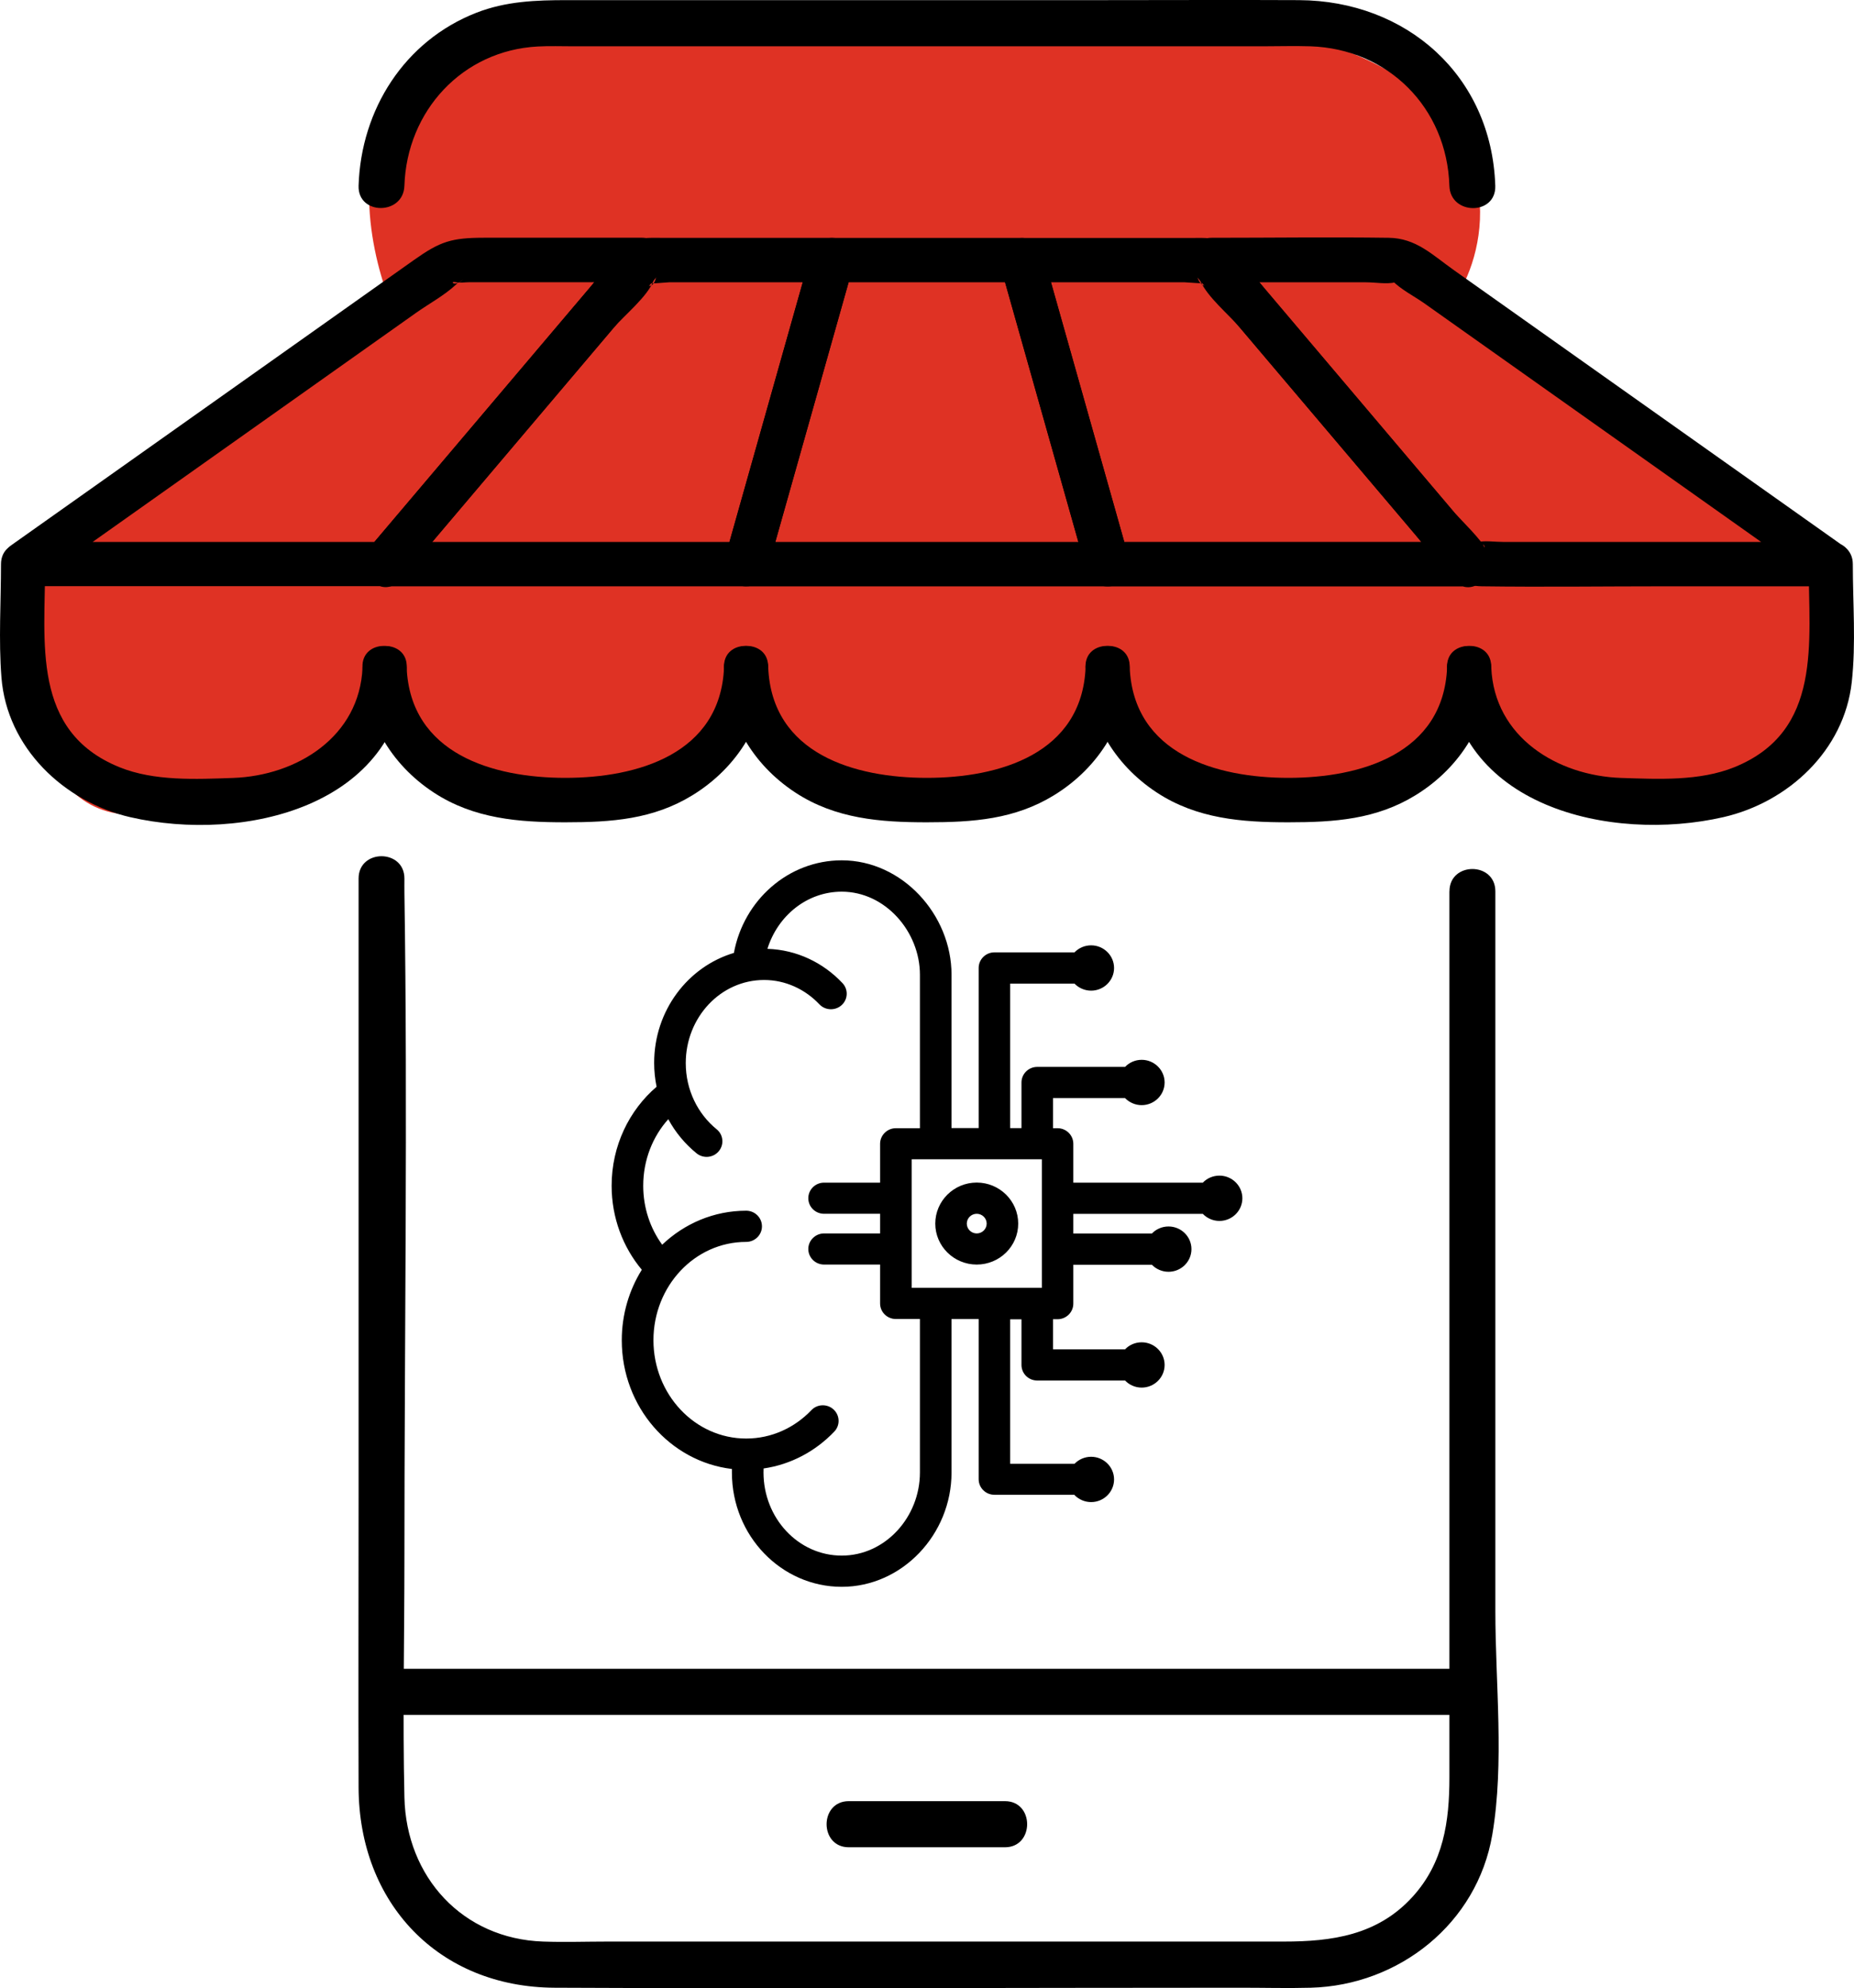 <svg width="97" height="104" viewBox="0 0 97 104" fill="none" xmlns="http://www.w3.org/2000/svg">
<g clip-path="url(#clip0_953_2)">
<path d="M70 2.5C78.8 5.7 78 12.167 76.5 15L95 28.5C95.5 29.5 96.5 32.3 96.5 35.5C96.5 39.5 91.5 42.5 86.5 42.5C82.5 42.5 78.167 38.833 76.5 37C75.167 38.5 71.8 41.7 69 42.5C66.281 43.277 60.825 39.4 58.224 37.192C58.093 37.609 56.621 38.789 51.5 41.5C44.7 45.1 40.667 40 39.5 37C38.667 38 35.6 40.3 30 41.5C24.4 42.7 21.333 39 20.5 37C19 38.333 14.4 41.3 8 42.5C1.6 43.7 0.667 34.667 1 30L20.5 16C19.5 13.667 18.2 8.2 21 5C23.8 1.8 32.833 1.333 37 1.5C44.333 0.5 61.2 -0.7 70 2.5Z" fill="#DF3224"/>
<path d="M20.12 28.347H1.207C1.402 29.068 1.596 29.789 1.791 30.511C5.857 27.632 9.925 24.75 13.991 21.871C16.584 20.037 19.176 18.199 21.765 16.365C22.443 15.885 23.264 15.445 23.871 14.873C23.978 14.772 24.127 14.717 24.235 14.616C23.783 15.05 23.491 14.684 23.842 14.762C24.053 14.808 24.341 14.762 24.552 14.762H33.595C33.323 14.1 33.05 13.441 32.778 12.778C28.287 18.078 23.793 23.382 19.302 28.683C18.342 29.815 19.971 31.467 20.935 30.325C25.425 25.024 29.919 19.72 34.41 14.42C35.039 13.679 34.65 12.435 33.592 12.435H25.364C23.618 12.435 23.04 12.621 21.648 13.607C16.33 17.373 11.009 21.14 5.691 24.907C4.001 26.104 2.31 27.299 0.62 28.497C-0.276 29.133 -0.013 30.661 1.204 30.661H20.12C21.606 30.661 21.61 28.337 20.12 28.337V28.347Z" fill="black"/>
<path d="M39.037 28.347H20.12C20.393 29.009 20.665 29.668 20.938 30.331C24.663 25.935 28.384 21.541 32.109 17.145C32.667 16.486 33.871 15.52 34.186 14.694C34.484 13.911 34.267 15.474 33.676 14.766C33.787 14.896 34.864 14.766 35.004 14.766H43.527C43.157 14.276 42.784 13.786 42.414 13.294C40.919 18.594 39.419 23.898 37.924 29.198C37.518 30.638 39.744 31.255 40.15 29.815C41.645 24.515 43.144 19.211 44.64 13.911C44.845 13.183 44.27 12.442 43.527 12.442H34.731C33.904 12.442 33.346 12.363 32.677 12.902C31.992 13.457 31.431 14.371 30.863 15.04C27.009 19.586 23.157 24.136 19.302 28.683C18.673 29.424 19.062 30.667 20.12 30.667H39.037C40.523 30.667 40.526 28.343 39.037 28.343V28.347Z" fill="black"/>
<path d="M57.953 28.347H39.036C39.406 28.836 39.779 29.326 40.149 29.819C41.645 24.518 43.144 19.214 44.64 13.914C44.27 14.198 43.897 14.482 43.527 14.766H53.459C53.089 14.482 52.716 14.198 52.346 13.914C53.842 19.214 55.341 24.518 56.837 29.819C57.242 31.255 59.472 30.644 59.063 29.202C57.567 23.901 56.068 18.598 54.572 13.297C54.433 12.804 53.969 12.445 53.459 12.445H43.527C43.018 12.445 42.554 12.807 42.414 13.297C40.918 18.598 39.419 23.901 37.924 29.202C37.719 29.93 38.294 30.671 39.036 30.671H57.953C59.439 30.671 59.442 28.347 57.953 28.347Z" fill="black"/>
<path d="M76.867 28.346H57.95C58.32 28.631 58.693 28.915 59.063 29.198C57.567 23.898 56.068 18.594 54.572 13.294C54.202 13.783 53.829 14.273 53.459 14.766H61.983C62.1 14.766 63.213 14.883 63.31 14.766C62.772 15.409 62.454 13.927 62.801 14.694C63.187 15.555 64.277 16.437 64.877 17.145C68.602 21.541 72.324 25.934 76.049 30.331C77.016 31.47 78.641 29.822 77.681 28.689C73.826 24.143 69.975 19.593 66.12 15.046C65.552 14.374 64.994 13.463 64.306 12.908C63.635 12.367 63.083 12.448 62.252 12.448H53.456C52.71 12.448 52.139 13.192 52.343 13.917C53.839 19.218 55.338 24.521 56.834 29.822C56.973 30.315 57.437 30.674 57.947 30.674H76.863C78.349 30.674 78.353 28.35 76.863 28.35L76.867 28.346Z" fill="black"/>
<path d="M95.783 28.347H78.661C78.242 28.347 77.726 28.272 77.317 28.347C76.331 28.529 77.811 28.236 77.658 28.657C77.726 28.464 76.256 27.002 76.13 26.852C73.888 24.205 71.646 21.561 69.404 18.914C67.671 16.871 65.942 14.828 64.209 12.781C63.936 13.444 63.664 14.103 63.391 14.766H71.464C71.941 14.766 72.551 14.877 73.015 14.766C73.583 14.629 72.713 14.55 72.837 14.674C73.287 15.141 73.998 15.497 74.524 15.869C79.816 19.616 85.108 23.366 90.4 27.113C92 28.245 93.599 29.378 95.196 30.511C96.412 31.372 97.567 29.358 96.361 28.503C92.188 25.546 88.012 22.592 83.839 19.635C81.25 17.801 78.664 15.97 76.075 14.136C74.923 13.32 74.089 12.458 72.655 12.438C69.566 12.396 66.477 12.438 63.388 12.438C62.327 12.438 61.944 13.679 62.57 14.423C66.392 18.934 70.215 23.444 74.037 27.955C75.101 29.212 75.799 30.644 77.528 30.667C80.724 30.71 83.924 30.667 87.116 30.667H95.776C97.263 30.667 97.266 28.343 95.776 28.343L95.783 28.347Z" fill="black"/>
<path d="M0.052 29.509C0.052 31.47 -0.078 33.474 0.075 35.429C0.36 39.108 3.342 41.944 6.817 42.744C12.726 44.101 20.974 42.202 21.279 34.91C21.34 33.415 19.03 33.419 18.968 34.91C18.816 38.543 15.529 40.573 12.194 40.691C10.253 40.759 8.066 40.867 6.249 40.129C1.622 38.252 2.362 33.588 2.362 29.509C2.362 28.014 0.052 28.011 0.052 29.509Z" fill="black"/>
<path d="M37.882 34.907C37.69 39.444 33.342 40.687 29.578 40.687C25.815 40.687 21.467 39.447 21.275 34.907C21.214 33.419 18.903 33.409 18.965 34.907C19.079 37.623 20.425 39.966 22.693 41.454C24.796 42.832 27.148 43.011 29.575 43.011C32.002 43.011 34.173 42.858 36.23 41.595C38.621 40.123 40.069 37.721 40.185 34.907C40.247 33.412 37.937 33.415 37.875 34.907H37.882Z" fill="black"/>
<path d="M56.798 34.907C56.607 39.444 52.259 40.687 48.495 40.687C44.731 40.687 40.383 39.447 40.192 34.907C40.13 33.419 37.82 33.409 37.882 34.907C37.995 37.623 39.342 39.966 41.61 41.454C43.712 42.832 46.065 43.011 48.492 43.011C50.919 43.011 53.089 42.858 55.147 41.595C57.538 40.123 58.985 37.721 59.102 34.907C59.163 33.412 56.856 33.415 56.792 34.907H56.798Z" fill="black"/>
<path d="M75.712 34.907C75.52 39.444 71.169 40.687 67.409 40.687C63.648 40.687 59.297 39.447 59.105 34.907C59.044 33.419 56.733 33.409 56.795 34.907C56.909 37.623 58.255 39.966 60.523 41.454C62.626 42.832 64.978 43.011 67.405 43.011C69.832 43.011 72.003 42.858 74.06 41.595C76.451 40.123 77.899 37.721 78.015 34.907C78.077 33.412 75.767 33.415 75.705 34.907H75.712Z" fill="black"/>
<path d="M75.712 34.907C76.017 42.199 84.265 44.095 90.173 42.74C93.564 41.96 96.487 39.251 96.883 35.681C97.107 33.654 96.938 31.542 96.938 29.509C96.938 28.014 94.628 28.011 94.628 29.509C94.628 33.588 95.374 38.252 90.741 40.129C88.927 40.864 86.763 40.753 84.826 40.691C81.481 40.58 78.174 38.559 78.022 34.91C77.96 33.422 75.65 33.412 75.712 34.91V34.907Z" fill="black"/>
<path d="M19.958 89.698H77.032C78.576 89.698 78.58 87.286 77.032 87.286H19.958C18.413 87.286 18.41 89.698 19.958 89.698Z" fill="black"/>
<path d="M44.407 96.623H52.58C54.124 96.623 54.128 94.211 52.58 94.211H44.407C42.862 94.211 42.859 96.623 44.407 96.623Z" fill="black"/>
<path d="M75.832 46.624V92.968C75.832 95.269 75.53 97.439 73.888 99.231C72.061 101.229 69.673 101.555 67.165 101.555H31.808C30.678 101.555 29.546 101.594 28.417 101.555C24.205 101.412 21.253 98.184 21.159 94.016C21.064 89.848 21.159 85.667 21.159 81.495C21.159 69.909 21.334 58.306 21.159 46.719C21.155 46.464 21.159 46.206 21.159 45.952C21.159 44.398 18.761 44.395 18.761 45.952V78.362C18.761 83.405 18.744 88.451 18.761 93.493C18.78 99.545 22.943 103.944 29.024 103.97C40.996 104.026 52.973 103.97 64.949 103.97C66.159 103.97 67.373 104.003 68.58 103.97C73.187 103.846 77.285 100.622 78.077 95.958C78.713 92.204 78.236 88.052 78.236 84.27V46.621C78.236 45.067 75.835 45.064 75.835 46.621L75.832 46.624Z" fill="black"/>
<path d="M21.158 9.72C21.285 5.8 24.192 2.64 28.134 2.432C28.751 2.399 29.371 2.422 29.987 2.422H66.065C66.892 2.422 67.726 2.396 68.557 2.422C72.619 2.556 75.702 5.627 75.831 9.72C75.88 11.27 78.281 11.277 78.232 9.72C78.044 3.943 73.573 0.036 67.966 0.007C64.501 -0.01 61.032 0.007 57.567 0.007H29.669C28.044 0.007 26.476 0.062 24.925 0.666C21.165 2.135 18.887 5.725 18.761 9.717C18.712 11.27 21.11 11.267 21.158 9.717V9.72Z" fill="black"/>
<path fill-rule="evenodd" clip-rule="evenodd" d="M50.582 64.002C50.582 64.284 50.816 64.516 51.102 64.516C51.388 64.516 51.622 64.284 51.622 64.002C51.622 63.719 51.388 63.488 51.102 63.488C50.816 63.488 50.582 63.719 50.582 64.002ZM48.933 64.002C48.933 62.817 49.906 61.855 51.102 61.855C52.298 61.855 53.272 62.817 53.272 64.002C53.272 65.187 52.298 66.144 51.102 66.144C49.906 66.144 48.933 65.183 48.933 64.002ZM54.509 60.637H47.699V67.363H54.509V60.637ZM34.968 58.535C34.151 59.445 33.653 60.67 33.653 62.021C33.653 63.18 34.021 64.251 34.645 65.106C35.804 64.002 37.349 63.327 39.04 63.327C39.497 63.327 39.865 63.694 39.865 64.145C39.865 64.596 39.493 64.959 39.04 64.959C36.346 64.959 34.188 67.275 34.188 70.1C34.188 72.925 36.346 75.244 39.04 75.244C40.373 75.244 41.577 74.675 42.45 73.761C42.762 73.431 43.286 73.42 43.617 73.728C43.947 74.04 43.962 74.554 43.65 74.88C42.673 75.904 41.388 76.601 39.95 76.81C39.95 76.88 39.946 76.95 39.946 77.019C39.946 79.404 41.763 81.367 44.04 81.367C46.318 81.367 48.13 79.353 48.13 77.019V68.992H46.871C46.414 68.992 46.046 68.629 46.046 68.177V66.144H43.115C42.658 66.144 42.29 65.778 42.29 65.33C42.29 64.882 42.662 64.516 43.115 64.516H46.046V63.488H43.115C42.658 63.488 42.29 63.125 42.29 62.674C42.29 62.222 42.662 61.859 43.115 61.859H46.046V59.827C46.046 59.379 46.418 59.012 46.871 59.012H48.13V50.988C48.13 48.724 46.314 46.64 44.04 46.64C42.216 46.64 40.689 47.902 40.151 49.63C41.685 49.678 43.071 50.353 44.077 51.421C44.389 51.751 44.371 52.265 44.036 52.573C43.702 52.877 43.178 52.859 42.87 52.532C42.131 51.751 41.105 51.259 39.976 51.259C37.699 51.259 35.878 53.219 35.878 55.607C35.878 57.012 36.51 58.267 37.494 59.067C37.847 59.353 37.896 59.867 37.606 60.215C37.316 60.564 36.796 60.612 36.443 60.325C35.845 59.837 35.34 59.236 34.965 58.542L34.968 58.535ZM56.218 78.186H52.027C51.57 78.186 51.203 77.819 51.203 77.372V68.995H49.783V77.023C49.783 80.263 47.198 83 44.04 83C40.883 83 38.293 80.336 38.293 77.023C38.293 76.961 38.293 76.898 38.293 76.836C35.061 76.451 32.531 73.596 32.531 70.103C32.531 68.742 32.918 67.476 33.579 66.416C32.598 65.242 32 63.705 32 62.021C32 59.929 32.921 58.069 34.352 56.844C34.27 56.44 34.225 56.022 34.225 55.596C34.225 52.852 35.997 50.559 38.397 49.843C38.91 47.077 41.25 45 44.04 45C47.198 45 49.783 47.836 49.783 50.98V59.005H51.203V50.628C51.203 50.181 51.574 49.814 52.027 49.814H56.218C56.437 49.586 56.745 49.447 57.087 49.447C57.748 49.447 58.287 49.979 58.287 50.632C58.287 51.285 57.748 51.817 57.087 51.817C56.745 51.817 56.437 51.674 56.218 51.45H52.852V59.008H53.443V56.62C53.443 56.169 53.814 55.805 54.267 55.805H58.863C59.082 55.578 59.39 55.435 59.732 55.435C60.393 55.435 60.932 55.967 60.932 56.62C60.932 57.273 60.393 57.805 59.732 57.805C59.39 57.805 59.082 57.662 58.863 57.438H55.092V59.012H55.33C55.787 59.012 56.155 59.379 56.155 59.827V61.859H62.931C63.15 61.632 63.458 61.492 63.8 61.492C64.461 61.492 65 62.024 65 62.677C65 63.33 64.461 63.862 63.8 63.862C63.458 63.862 63.15 63.719 62.931 63.492H56.155V64.519H60.267C60.486 64.292 60.795 64.152 61.136 64.152C61.798 64.152 62.336 64.684 62.336 65.337C62.336 65.99 61.798 66.522 61.136 66.522C60.795 66.522 60.486 66.379 60.267 66.156H56.155V68.188C56.155 68.639 55.783 69.003 55.33 69.003H55.092V70.577H58.863C59.082 70.349 59.39 70.21 59.732 70.21C60.393 70.21 60.932 70.742 60.932 71.395C60.932 72.048 60.393 72.58 59.732 72.58C59.39 72.58 59.082 72.437 58.863 72.209H54.267C53.81 72.209 53.443 71.846 53.443 71.395V69.006H52.852V76.564H56.218C56.437 76.341 56.745 76.198 57.087 76.198C57.748 76.198 58.287 76.73 58.287 77.383C58.287 78.036 57.748 78.568 57.087 78.568C56.745 78.568 56.437 78.425 56.218 78.201V78.186Z" fill="black"/>
</g>
<defs>
<clipPath id="clip0_953_2">
<rect width="97" height="104" fill="white"/>
</clipPath>
</defs>
</svg>
